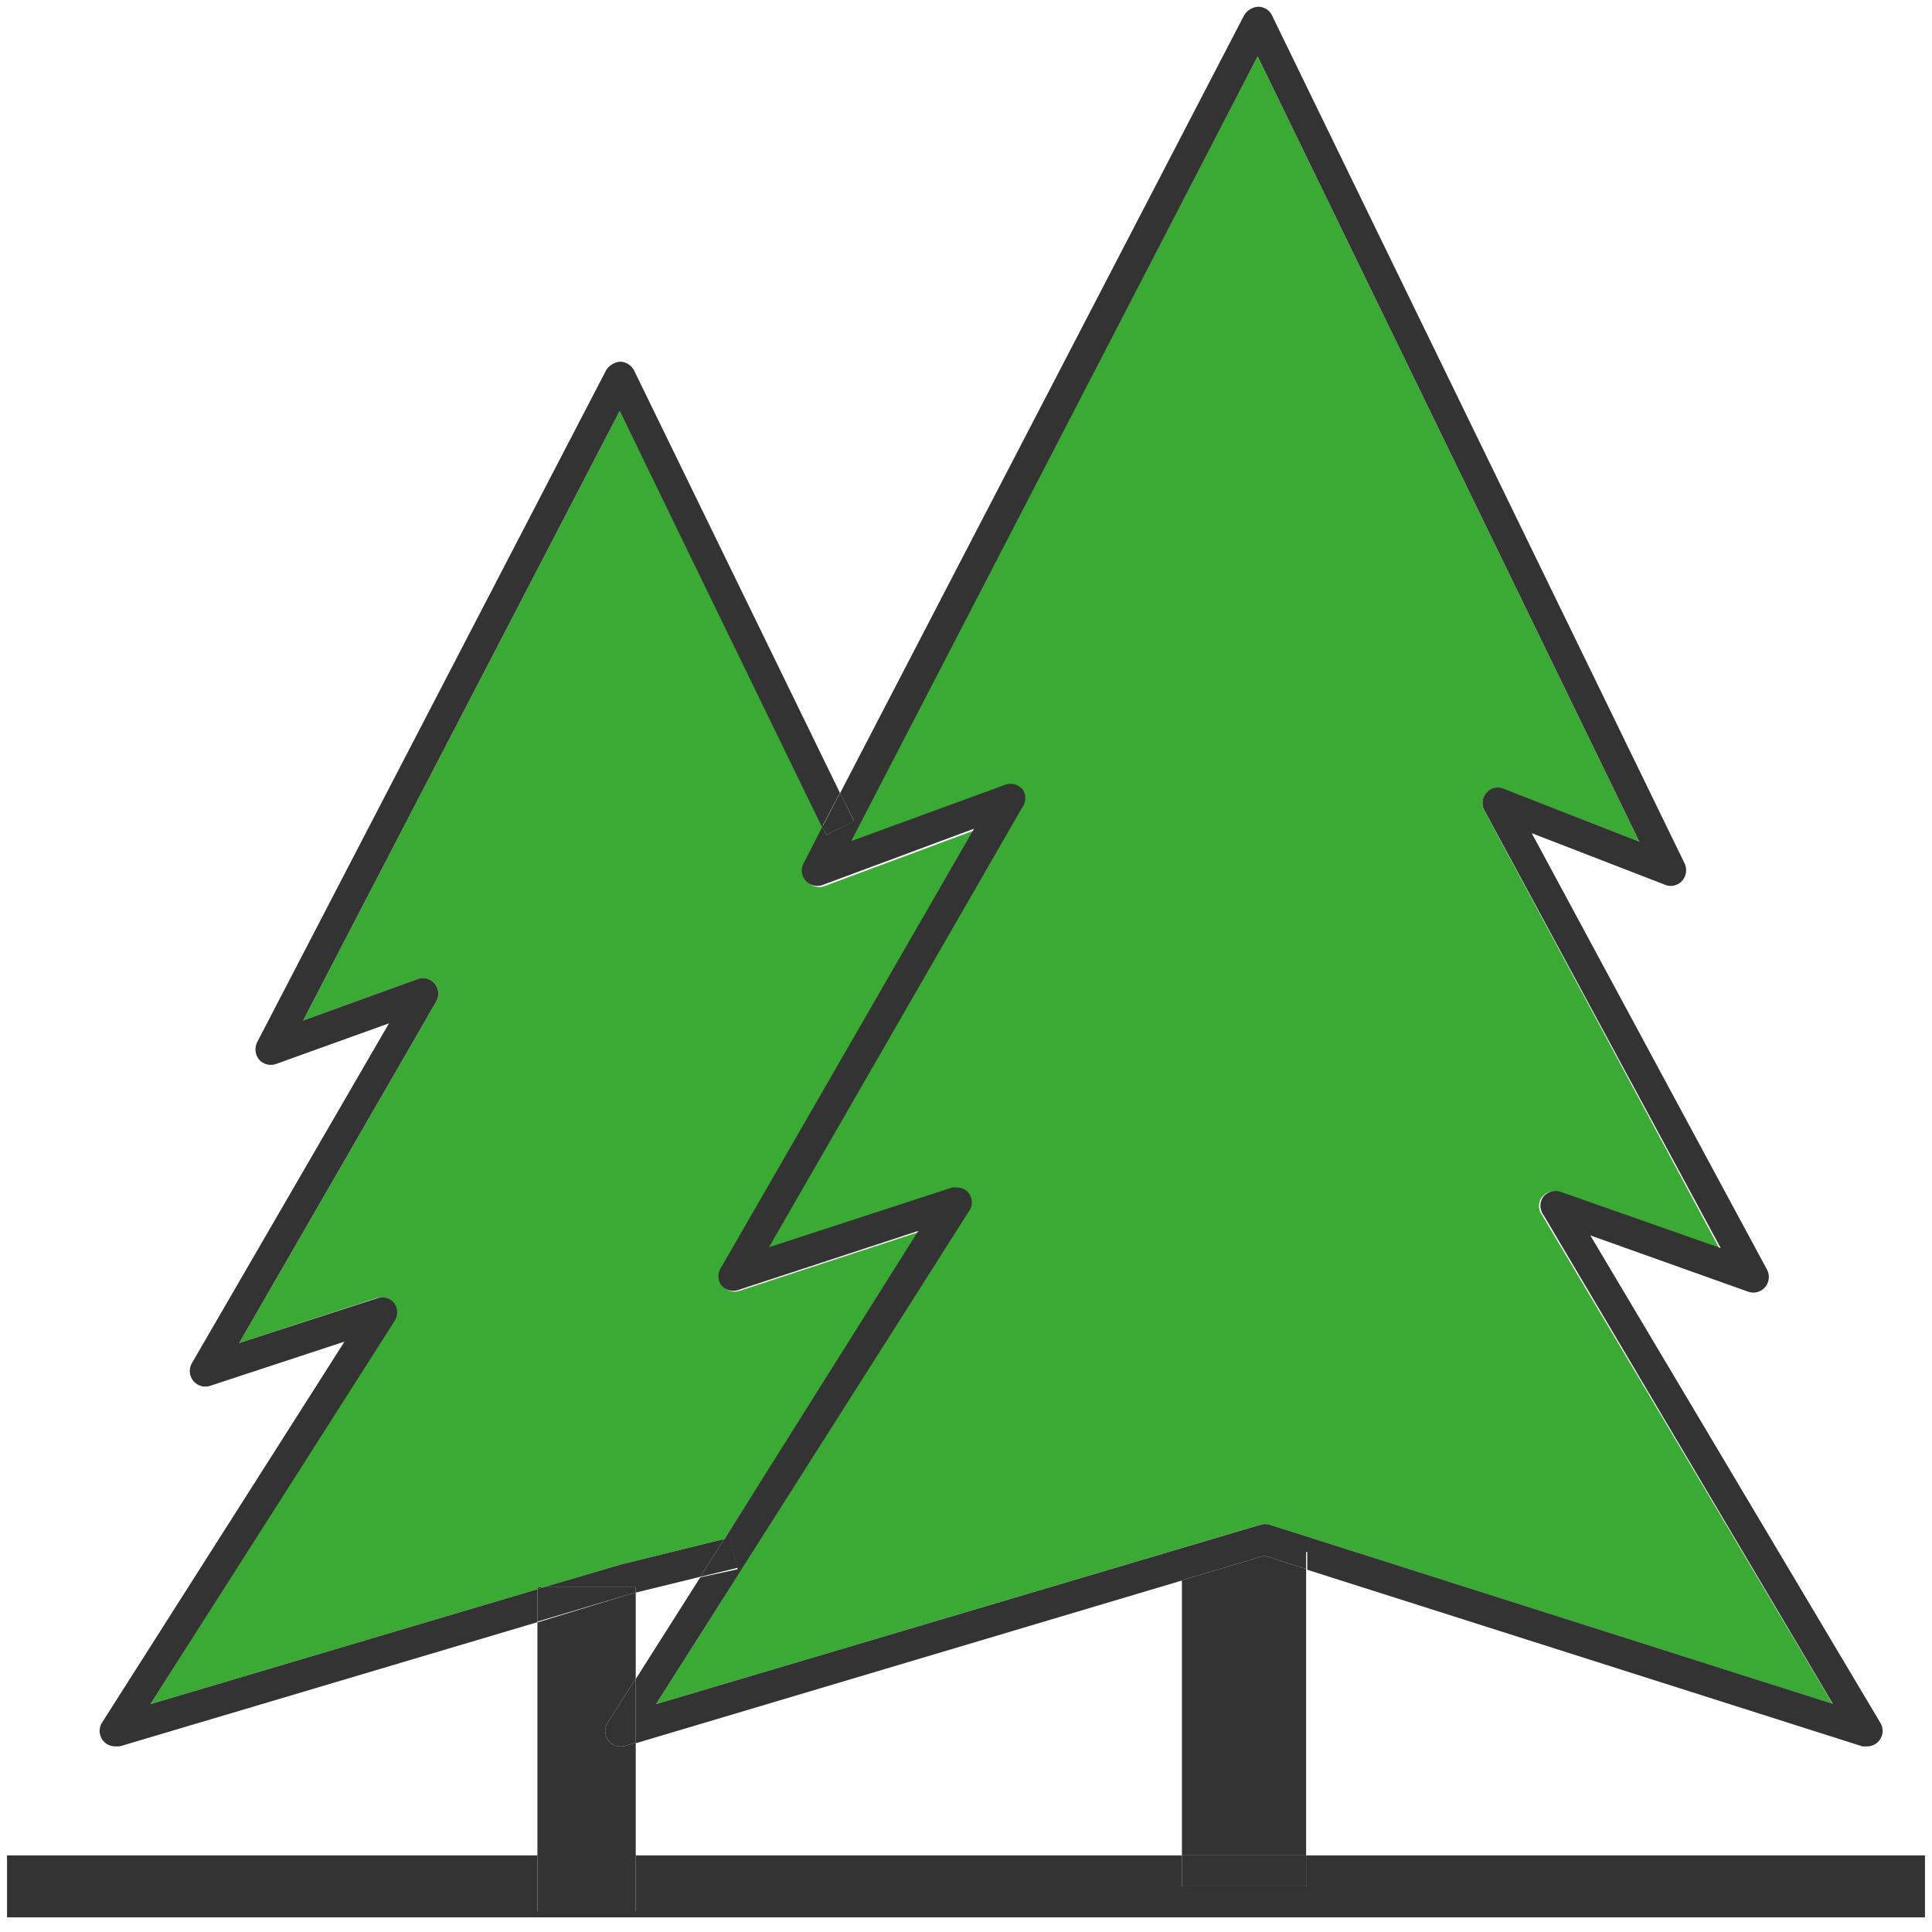 <svg xmlns="http://www.w3.org/2000/svg" viewBox="0 0 68.59 68.59"><defs><style>.cls-1{fill:#3aaa35;}.cls-2{fill:#333;}.cls-3{fill:none;}</style></defs><g id="Calque_2" data-name="Calque 2"><g id="Calque_2-2" data-name="Calque 2"><path class="cls-1" d="M35.63,27.91a.56.56,0,0,1,.61.16.54.54,0,0,1,0,.63l-9,15.63,6.5-2.12a.47.47,0,0,1,.17,0,.52.52,0,0,1,.43.21.53.53,0,0,1,0,.63L23.29,60.5l21.45-6.37a.58.58,0,0,1,.32,0l20,6.36L54.74,43.13a.54.54,0,0,1,0-.63.56.56,0,0,1,.61-.18l5.69,2L52.7,28.78a.54.54,0,0,1,.07-.62.52.52,0,0,1,.61-.15l4.82,1.87L44.65,2,30.16,29.9Z"/><path class="cls-1" d="M25.72,54.64l6.93-10.91-6.4,2.1a.55.55,0,0,1-.6-.18.56.56,0,0,1,0-.62l9-15.57-5.38,2a.55.55,0,0,1-.6-.16.53.53,0,0,1-.07-.61l.66-1.29L22,14.59,10.76,36.23l4.06-1.47a.54.54,0,0,1,.61.16.56.56,0,0,1,.06.63l-7,12.13,4.86-1.59a.55.55,0,0,1,.61.18.57.57,0,0,1,0,.64L5.34,60.5l13.74-4.08v-.07h.23l2.74-.81Z"/><path class="cls-2" d="M22.57,61.87l-.38.11a.55.55,0,0,1-.62-.82l1-1.57V56.54l-.23.06-3.26,1v8.3h3.49Z"/><polygon class="cls-2" points="19.08 56.42 19.3 56.35 19.08 56.35 19.08 56.42"/><path class="cls-2" d="M5.34,60.5,14,46.91a.57.57,0,0,0,0-.64.55.55,0,0,0-.61-.18L8.49,47.68l7-12.13a.56.56,0,0,0-.06-.63.54.54,0,0,0-.61-.16l-4.06,1.47L22,14.59l7.18,14.77.64-1.21-7.31-15a.58.58,0,0,0-.49-.31.67.67,0,0,0-.5.3L9.13,37a.58.58,0,0,0,.07.62.56.56,0,0,0,.61.15l4-1.44-7,12.07a.56.56,0,0,0,.05.62.55.55,0,0,0,.6.18l4.77-1.57L3.62,61.16a.55.55,0,0,0,.47.84l.16,0,14.83-4.41V56.42Z"/><polygon class="cls-2" points="25.71 54.64 22.05 55.54 19.3 56.35 22.57 56.35 22.57 56.54 24.86 55.98 25.71 54.64"/><polygon class="cls-2" points="22.57 56.54 22.57 56.35 19.3 56.35 19.08 56.42 19.08 57.57 22.34 56.6 22.57 56.54"/><polygon class="cls-2" points="41.96 56.1 41.96 65.87 46.37 65.87 46.37 55.7 44.89 55.23 41.96 56.1"/><path class="cls-2" d="M29.33,29.64l-.14-.28-.66,1.29a.53.53,0,0,0,.07.61.55.55,0,0,0,.6.16l5.38-2L25.6,45a.56.56,0,0,0,0,.62.55.55,0,0,0,.6.18l6.4-2.1L25.72,54.64l.21,0,.26,1.07L24.86,56l-2.29,3.61v2.28L42,56.1v-1h4.41v.63L66.12,62l.17,0a.55.55,0,0,0,.47-.83L56.46,43.86l5.61,2a.55.55,0,0,0,.6-.17.56.56,0,0,0,.06-.62L54.38,29.58l4.73,1.83a.54.54,0,0,0,.61-.14.57.57,0,0,0,.09-.61L45.16.55a.54.54,0,0,0-.49-.31.63.63,0,0,0-.5.3L29.83,28.15l.49,1ZM44.65,2,58.2,29.88,53.38,28a.52.52,0,0,0-.61.15.54.54,0,0,0-.07.62l8.39,15.54-5.69-2a.56.56,0,0,0-.61.18.54.54,0,0,0,0,.63L65.07,60.49l-20-6.36a.58.58,0,0,0-.32,0L23.29,60.5,34.4,43a.53.53,0,0,0,0-.63.52.52,0,0,0-.43-.21.47.47,0,0,0-.17,0l-6.5,2.12,9-15.63a.54.54,0,0,0,0-.63.56.56,0,0,0-.61-.16l-5.47,2Z"/><path class="cls-2" d="M21.57,61.16a.55.55,0,0,0,.62.82l.38-.11V59.59Z"/><polygon class="cls-2" points="26.19 55.66 25.93 54.59 25.71 54.64 24.86 55.98 26.19 55.66"/><polygon class="cls-2" points="29.33 29.64 30.32 29.16 29.83 28.14 29.19 29.36 29.33 29.64"/><polygon class="cls-2" points="41.96 55.07 41.96 56.1 44.89 55.23 46.37 55.7 46.37 55.07 41.96 55.07"/><polygon class="cls-2" points="46.37 66.97 41.96 66.97 41.96 65.87 22.57 65.87 22.57 67.85 19.08 67.85 19.08 65.87 0.25 65.87 0.25 68.07 68.34 68.07 68.34 65.87 46.37 65.87 46.37 66.97"/><rect class="cls-2" x="19.08" y="65.87" width="3.49" height="1.98"/><rect class="cls-2" x="41.96" y="65.87" width="4.41" height="1.1"/><rect class="cls-3" width="68.59" height="68.59"/></g></g></svg>